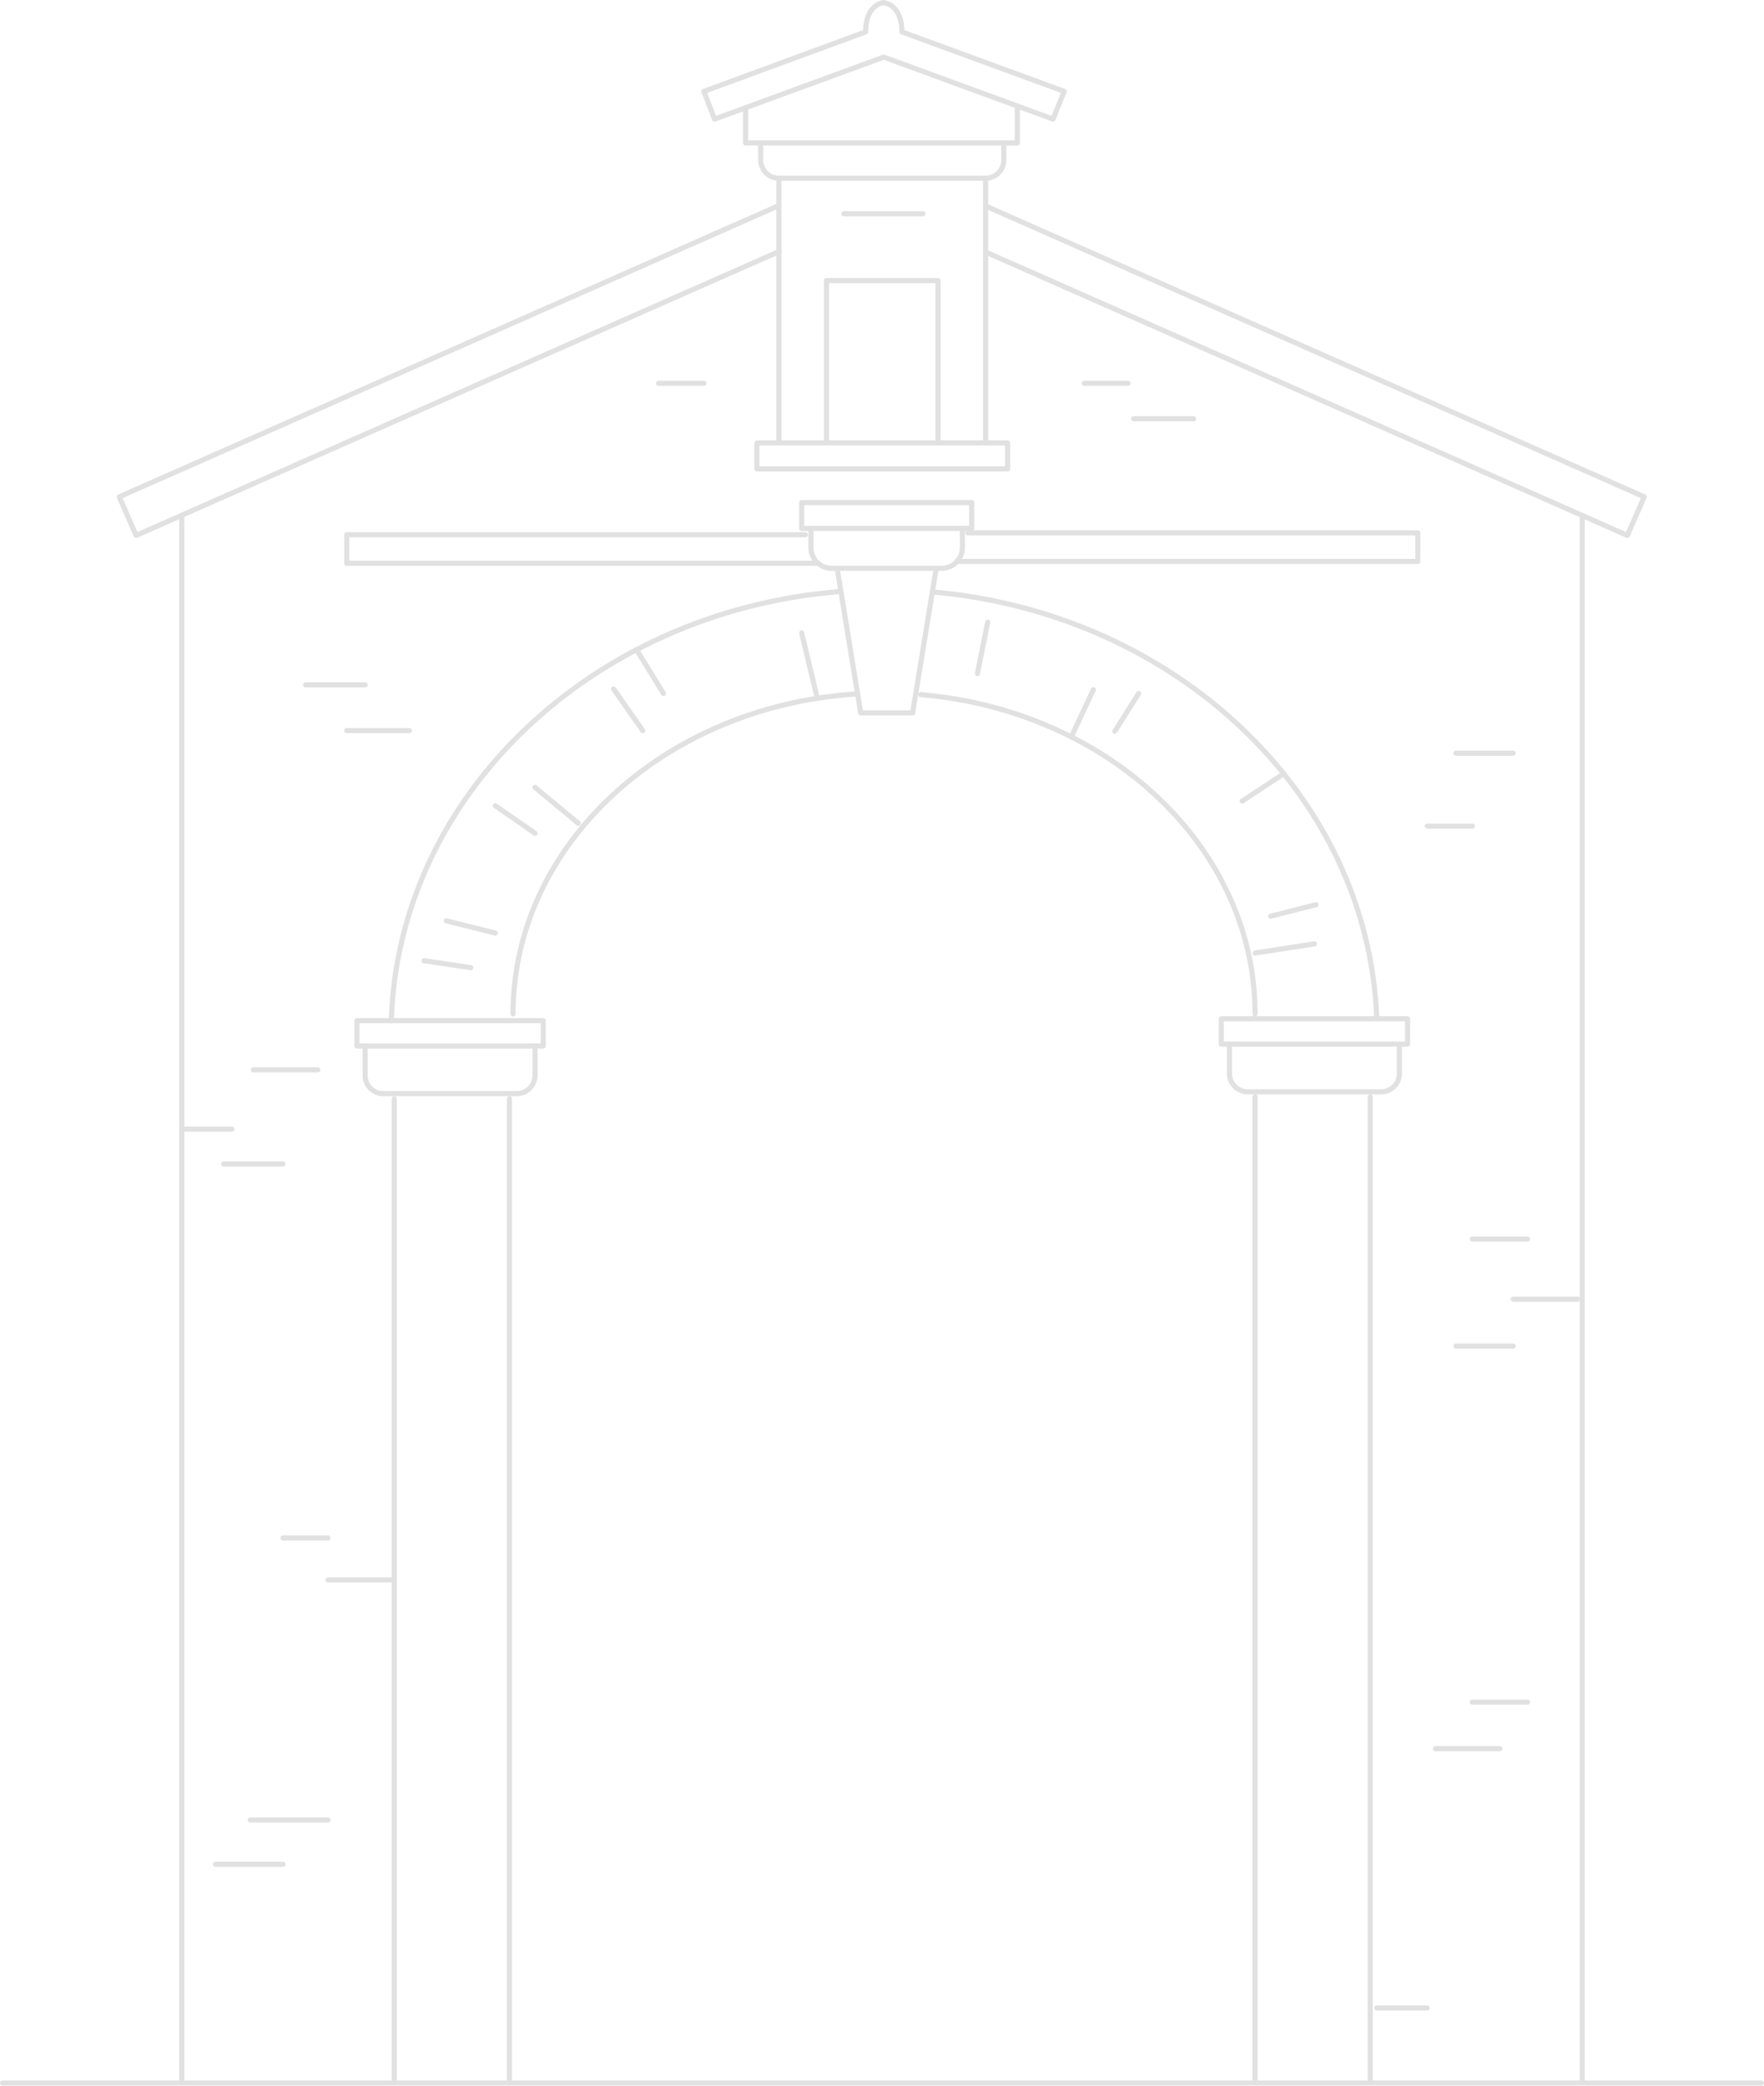 <svg xmlns="http://www.w3.org/2000/svg" width="688.332" height="813.761" viewBox="0 0 688.332 813.761"><g id="Raggruppa_143" data-name="Raggruppa 143" transform="translate(-108.883 -333.422)" opacity="0.16" style="isolation: isolate"><line id="Linea_6" data-name="Linea 6" x2="686.332" transform="translate(109.883 1146.183)" fill="none" stroke="#404147" stroke-linecap="round" stroke-linejoin="round" stroke-width="2"></line><rect id="Rettangolo_106" data-name="Rettangolo 106" width="97.848" height="10.134" transform="translate(404.225 506.229)" fill="none" stroke="#404147" stroke-linecap="round" stroke-linejoin="round" stroke-width="2"></rect><path id="Tracciato_1027" data-name="Tracciato 1027" d="M373.287,362.394,122.278,473.222l-6.59-15.052,257.4-113.649" transform="translate(39.724 69.101)" fill="none" stroke="#404147" stroke-linecap="round" stroke-linejoin="round" stroke-width="2"></path><path id="Tracciato_1028" data-name="Tracciato 1028" d="M158.977,362.584,408.5,472.757l6.59-15.052L158.9,344.589" transform="translate(335.394 69.567)" fill="none" stroke="#404147" stroke-linecap="round" stroke-linejoin="round" stroke-width="2"></path><line id="Linea_7" data-name="Linea 7" y2="611.723" transform="translate(179.81 534.46)" fill="none" stroke="#404147" stroke-linecap="round" stroke-linejoin="round" stroke-width="2"></line><g id="Raggruppa_140" data-name="Raggruppa 140" transform="translate(248.168 564.309)"><line id="Linea_8" data-name="Linea 8" y2="384.056" transform="translate(14.577 197.819)" fill="none" stroke="#404147" stroke-linecap="round" stroke-linejoin="round" stroke-width="2"></line><line id="Linea_9" data-name="Linea 9" y2="384.056" transform="translate(59.507 197.819)" fill="none" stroke="#404147" stroke-linecap="round" stroke-linejoin="round" stroke-width="2"></line><g id="Raggruppa_138" data-name="Raggruppa 138" transform="translate(0 167.319)"><rect id="Rettangolo_107" data-name="Rettangolo 107" width="72.687" height="9.907" fill="none" stroke="#404147" stroke-linecap="round" stroke-linejoin="round" stroke-width="2"></rect><path id="Tracciato_1029" data-name="Tracciato 1029" d="M194.216,386.333v11.434a7.153,7.153,0,0,1-7.16,7.16H135.021a7.1,7.1,0,0,1-7.1-7.1v-11.5" transform="translate(-124.727 -376.428)" fill="none" stroke="#404147" stroke-linecap="round" stroke-linejoin="round" stroke-width="2"></path></g><path id="Tracciato_1030" data-name="Tracciato 1030" d="M155.576,368.852c73.2,6.25,130.389,59.642,130.389,124.586" transform="translate(64.489 -328.722)" fill="none" stroke="#404147" stroke-linecap="round" stroke-linejoin="round" stroke-width="2"></path><path id="Tracciato_1031" data-name="Tracciato 1031" d="M135.282,493.636c0-65.853,58.8-119.833,133.471-124.813" transform="translate(-74.373 -328.92)" fill="none" stroke="#404147" stroke-linecap="round" stroke-linejoin="round" stroke-width="2"></path><path id="Tracciato_1032" data-name="Tracciato 1032" d="M156.213,363.748c95.067,8.556,169.735,79.39,172.88,166.5" transform="translate(68.847 -363.646)" fill="none" stroke="#404147" stroke-linecap="round" stroke-linejoin="round" stroke-width="2"></path><path id="Tracciato_1033" data-name="Tracciato 1033" d="M129.224,531.055c2.768-87.8,78.19-159.226,174.08-167.32" transform="translate(-115.825 -363.735)" fill="none" stroke="#404147" stroke-linecap="round" stroke-linejoin="round" stroke-width="2"></path><line id="Linea_10" data-name="Linea 10" y2="384.056" transform="translate(395.385 197.097)" fill="none" stroke="#404147" stroke-linecap="round" stroke-linejoin="round" stroke-width="2"></line><line id="Linea_11" data-name="Linea 11" y2="384.056" transform="translate(350.455 197.097)" fill="none" stroke="#404147" stroke-linecap="round" stroke-linejoin="round" stroke-width="2"></line><g id="Raggruppa_139" data-name="Raggruppa 139" transform="translate(337.275 166.598)"><rect id="Rettangolo_108" data-name="Rettangolo 108" width="72.687" height="9.907" transform="translate(72.687 9.907) rotate(-180)" fill="none" stroke="#404147" stroke-linecap="round" stroke-linejoin="round" stroke-width="2"></rect><path id="Tracciato_1034" data-name="Tracciato 1034" d="M170.929,386.241v11.434a7.158,7.158,0,0,0,7.16,7.16h52.035a7.1,7.1,0,0,0,7.1-7.1v-11.5" transform="translate(-167.734 -376.336)" fill="none" stroke="#404147" stroke-linecap="round" stroke-linejoin="round" stroke-width="2"></path></g></g><g id="Raggruppa_142" data-name="Raggruppa 142" transform="translate(244.174 529.498)"><g id="Raggruppa_141" data-name="Raggruppa 141" transform="translate(177.524)"><rect id="Rettangolo_109" data-name="Rettangolo 109" width="66.343" height="10.096" fill="none" stroke="#404147" stroke-linecap="round" stroke-linejoin="round" stroke-width="2"></rect><path id="Tracciato_1035" data-name="Tracciato 1035" d="M209.205,360.584v7.442a8.11,8.11,0,0,1-8.109,8.109H158.143a8.041,8.041,0,0,1-8.039-8.047v-7.5" transform="translate(-146.484 -350.484)" fill="none" stroke="#404147" stroke-linecap="round" stroke-linejoin="round" stroke-width="2"></path></g><path id="Tracciato_1036" data-name="Tracciato 1036" d="M310.3,372.053H127.006V360.9H306" transform="translate(-127.006 -348.346)" fill="none" stroke="#404147" stroke-linecap="round" stroke-linejoin="round" stroke-width="2"></path><path id="Tracciato_1037" data-name="Tracciato 1037" d="M151.421,362.647l9.094,55.792h20.261l9.094-55.792" transform="translate(40.05 -336.368)" fill="none" stroke="#404147" stroke-linecap="round" stroke-linejoin="round" stroke-width="2"></path><path id="Tracciato_1038" data-name="Tracciato 1038" d="M161.66,360.8H337.216v11.156H157.366" transform="translate(80.733 -348.975)" fill="none" stroke="#404147" stroke-linecap="round" stroke-linejoin="round" stroke-width="2"></path></g><line id="Linea_12" data-name="Linea 12" y2="610.914" transform="translate(726.288 534.548)" fill="none" stroke="#404147" stroke-linecap="round" stroke-linejoin="round" stroke-width="2"></line><path id="Tracciato_1039" data-name="Tracciato 1039" d="M194.41,411.6V348.251H150.877V411.6" transform="translate(280.505 94.627)" fill="none" stroke="#404147" stroke-linecap="round" stroke-linejoin="round" stroke-width="2"></path><path id="Tracciato_1040" data-name="Tracciato 1040" d="M229.184,446.448V343.159H148.509V446.448" transform="translate(264.302 59.781)" fill="none" stroke="#404147" stroke-linecap="round" stroke-linejoin="round" stroke-width="2"></path><path id="Tracciato_1041" data-name="Tracciato 1041" d="M285.364,369.078l-63.328-23.214c0-10.791-7.074-11.442-7.074-11.442s-7.074.463-7.074,11.442l-63.109,23.214,4.141,10.815L214.961,355.7,281,379.893Z" transform="translate(238.778 0)" fill="none" stroke="#404147" stroke-linecap="round" stroke-linejoin="round" stroke-width="2"></path><path id="Tracciato_1042" data-name="Tracciato 1042" d="M165.894,341.408v6.635a7.1,7.1,0,0,1-7.1,7.1" transform="translate(334.689 47.802)" fill="none" stroke="#404147" stroke-linecap="round" stroke-linejoin="round" stroke-width="2"></path><path id="Tracciato_1043" data-name="Tracciato 1043" d="M154.7,355.14a7.1,7.1,0,0,1-7.1-7.1v-6.635" transform="translate(258.108 47.802)" fill="none" stroke="#404147" stroke-linecap="round" stroke-linejoin="round" stroke-width="2"></path><line id="Linea_13" data-name="Linea 13" x1="30.852" transform="translate(438.172 416.818)" fill="none" stroke="#404147" stroke-linecap="round" stroke-linejoin="round" stroke-width="2"></line><path id="Tracciato_1044" data-name="Tracciato 1044" d="M146.854,339.645v13.829H252.889V339.645" transform="translate(252.977 35.738)" fill="none" stroke="#404147" stroke-linecap="round" stroke-linejoin="round" stroke-width="2"></path><line id="Linea_14" data-name="Linea 14" x1="22.365" transform="translate(677 627.296)" fill="none" stroke="#404147" stroke-linecap="round" stroke-linejoin="round" stroke-width="2"></line><line id="Linea_15" data-name="Linea 15" x1="17.573" transform="translate(665.818 655.746)" fill="none" stroke="#404147" stroke-linecap="round" stroke-linejoin="round" stroke-width="2"></line><line id="Linea_16" data-name="Linea 16" x1="21.566" transform="translate(683.39 816.859)" fill="none" stroke="#404147" stroke-linecap="round" stroke-linejoin="round" stroke-width="2"></line><line id="Linea_17" data-name="Linea 17" x1="25.161" transform="translate(699.365 840.322)" fill="none" stroke="#404147" stroke-linecap="round" stroke-linejoin="round" stroke-width="2"></line><line id="Linea_18" data-name="Linea 18" x1="22.365" transform="translate(677 858.631)" fill="none" stroke="#404147" stroke-linecap="round" stroke-linejoin="round" stroke-width="2"></line><line id="Linea_19" data-name="Linea 19" x1="21.566" transform="translate(683.39 997.548)" fill="none" stroke="#404147" stroke-linecap="round" stroke-linejoin="round" stroke-width="2"></line><line id="Linea_20" data-name="Linea 20" x1="25.161" transform="translate(669.013 1015.703)" fill="none" stroke="#404147" stroke-linecap="round" stroke-linejoin="round" stroke-width="2"></line><line id="Linea_21" data-name="Linea 21" x1="19.669" transform="translate(646.148 1116.838)" fill="none" stroke="#404147" stroke-linecap="round" stroke-linejoin="round" stroke-width="2"></line><line id="Linea_22" data-name="Linea 22" x1="24.643" transform="translate(236.885 949.869)" fill="none" stroke="#404147" stroke-linecap="round" stroke-linejoin="round" stroke-width="2"></line><line id="Linea_23" data-name="Linea 23" x1="17.573" transform="translate(219.312 933.483)" fill="none" stroke="#404147" stroke-linecap="round" stroke-linejoin="round" stroke-width="2"></line><line id="Linea_24" data-name="Linea 24" x1="30.353" transform="translate(206.532 1043.507)" fill="none" stroke="#404147" stroke-linecap="round" stroke-linejoin="round" stroke-width="2"></line><line id="Linea_25" data-name="Linea 25" x1="26.359" transform="translate(192.954 1060.804)" fill="none" stroke="#404147" stroke-linecap="round" stroke-linejoin="round" stroke-width="2"></line><line id="Linea_26" data-name="Linea 26" x1="19.534" transform="translate(179.81 773.962)" fill="none" stroke="#404147" stroke-linecap="round" stroke-linejoin="round" stroke-width="2"></line><line id="Linea_27" data-name="Linea 27" x1="23.164" transform="translate(196.148 787.538)" fill="none" stroke="#404147" stroke-linecap="round" stroke-linejoin="round" stroke-width="2"></line><line id="Linea_28" data-name="Linea 28" x1="25.161" transform="translate(207.73 750.833)" fill="none" stroke="#404147" stroke-linecap="round" stroke-linejoin="round" stroke-width="2"></line><line id="Linea_29" data-name="Linea 29" x1="24.462" transform="translate(244.174 618.479)" fill="none" stroke="#404147" stroke-linecap="round" stroke-linejoin="round" stroke-width="2"></line><line id="Linea_30" data-name="Linea 30" x1="23.264" transform="translate(228.099 600.632)" fill="none" stroke="#404147" stroke-linecap="round" stroke-linejoin="round" stroke-width="2"></line><line id="Linea_31" data-name="Linea 31" x1="23.407" transform="translate(551.248 496.794)" fill="none" stroke="#404147" stroke-linecap="round" stroke-linejoin="round" stroke-width="2"></line><line id="Linea_32" data-name="Linea 32" x1="17.077" transform="translate(531.971 482.968)" fill="none" stroke="#404147" stroke-linecap="round" stroke-linejoin="round" stroke-width="2"></line><line id="Linea_33" data-name="Linea 33" x1="17.709" transform="translate(365.848 482.968)" fill="none" stroke="#404147" stroke-linecap="round" stroke-linejoin="round" stroke-width="2"></line><line id="Linea_34" data-name="Linea 34" x1="4.002" y2="20.069" transform="translate(490.291 576.17)" fill="none" stroke="#404147" stroke-linecap="round" stroke-linejoin="round" stroke-width="2"></line><line id="Linea_35" data-name="Linea 35" y1="18.401" x2="8.605" transform="translate(526.915 602.529)" fill="none" stroke="#404147" stroke-linecap="round" stroke-linejoin="round" stroke-width="2"></line><line id="Linea_36" data-name="Linea 36" x1="9.286" y2="14.692" transform="translate(543.907 604.012)" fill="none" stroke="#404147" stroke-linecap="round" stroke-linejoin="round" stroke-width="2"></line><line id="Linea_37" data-name="Linea 37" x1="16.179" y2="10.669" transform="translate(593.63 635.292)" fill="none" stroke="#404147" stroke-linecap="round" stroke-linejoin="round" stroke-width="2"></line><line id="Linea_38" data-name="Linea 38" x1="17.677" y2="4.493" transform="translate(604.713 686.399)" fill="none" stroke="#404147" stroke-linecap="round" stroke-linejoin="round" stroke-width="2"></line><line id="Linea_39" data-name="Linea 39" x1="23.164" y2="3.594" transform="translate(598.622 701.675)" fill="none" stroke="#404147" stroke-linecap="round" stroke-linejoin="round" stroke-width="2"></line><line id="Linea_40" data-name="Linea 40" x1="5.767" y1="24.08" transform="translate(421.698 580.364)" fill="none" stroke="#404147" stroke-linecap="round" stroke-linejoin="round" stroke-width="2"></line><line id="Linea_41" data-name="Linea 41" x2="10.507" y2="17.104" transform="translate(357.274 586.908)" fill="none" stroke="#404147" stroke-linecap="round" stroke-linejoin="round" stroke-width="2"></line><line id="Linea_42" data-name="Linea 42" x2="11.382" y2="16.249" transform="translate(348.312 602.23)" fill="none" stroke="#404147" stroke-linecap="round" stroke-linejoin="round" stroke-width="2"></line><line id="Linea_43" data-name="Linea 43" x1="16.874" y1="14.021" transform="translate(317.659 640.627)" fill="none" stroke="#404147" stroke-linecap="round" stroke-linejoin="round" stroke-width="2"></line><line id="Linea_44" data-name="Linea 44" x1="15.476" y1="10.722" transform="translate(302.184 647.82)" fill="none" stroke="#404147" stroke-linecap="round" stroke-linejoin="round" stroke-width="2"></line><line id="Linea_45" data-name="Linea 45" x1="19.17" y1="4.793" transform="translate(283.013 692.689)" fill="none" stroke="#404147" stroke-linecap="round" stroke-linejoin="round" stroke-width="2"></line><line id="Linea_46" data-name="Linea 46" x1="18.272" y1="2.696" transform="translate(274.327 708.264)" fill="none" stroke="#404147" stroke-linecap="round" stroke-linejoin="round" stroke-width="2"></line></g></svg>